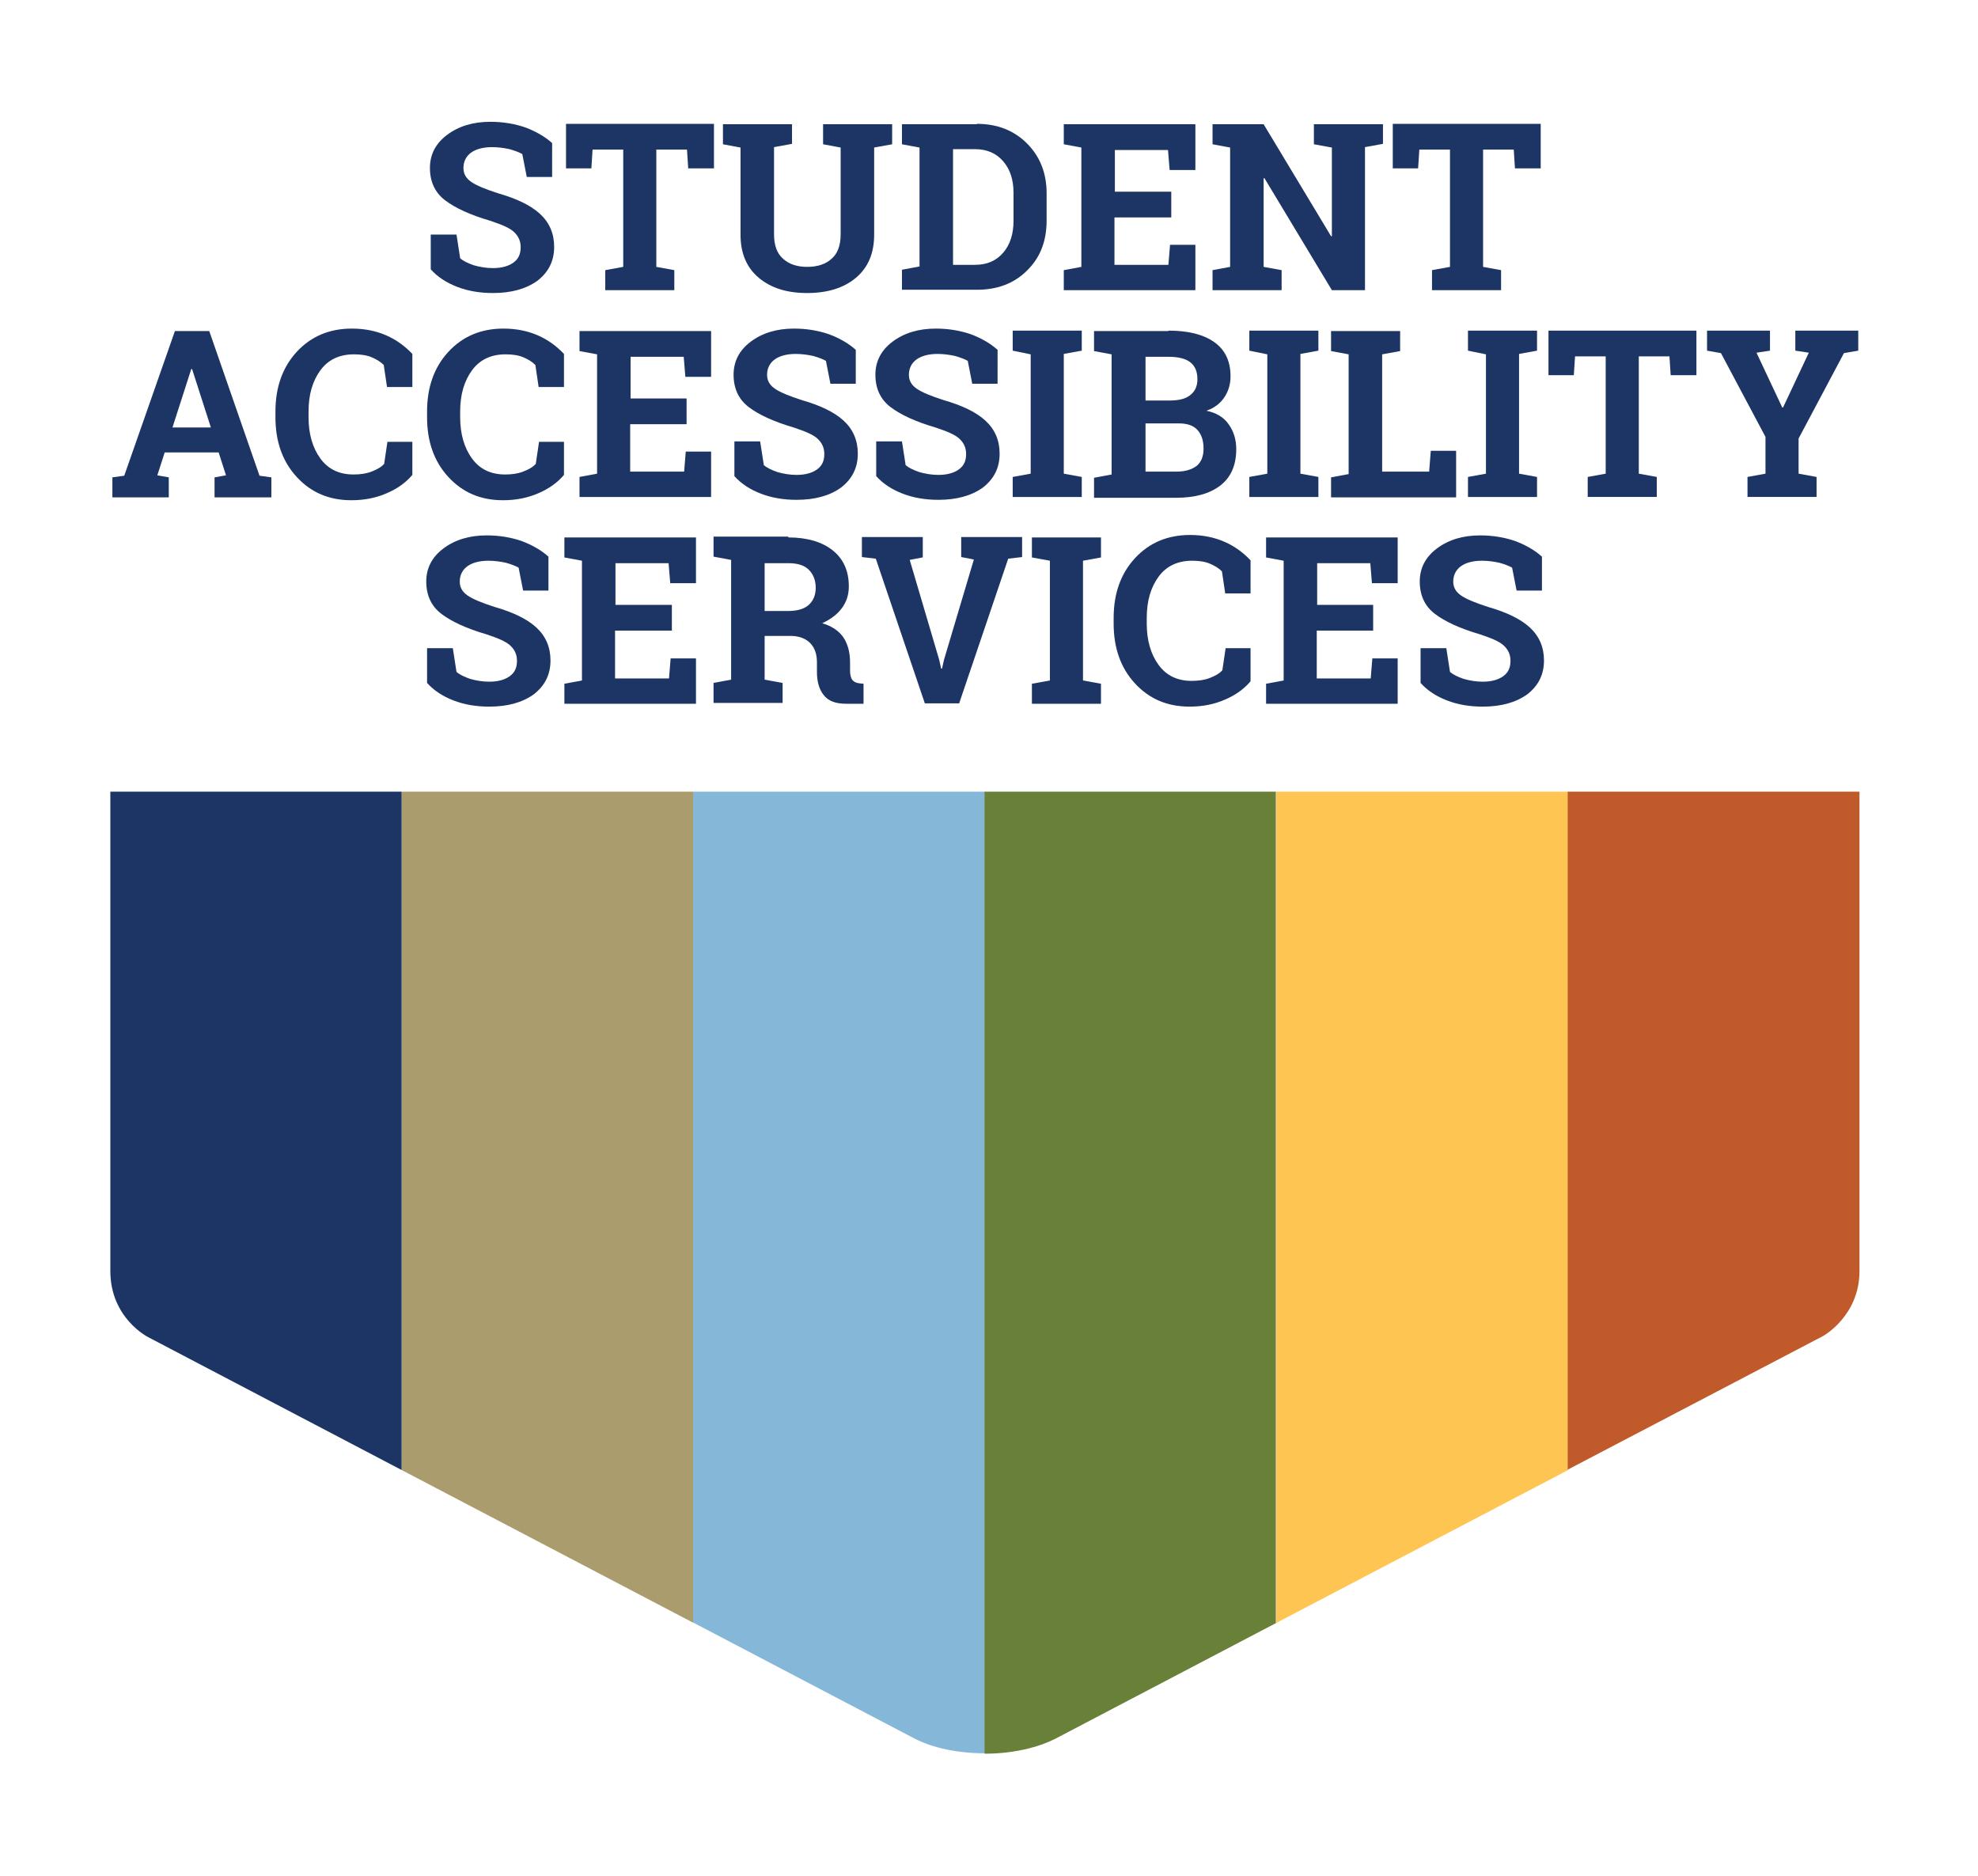<?xml version="1.0" encoding="utf-8"?>
<!-- Generator: Adobe Illustrator 27.3.1, SVG Export Plug-In . SVG Version: 6.00 Build 0)  -->
<svg version="1.1" id="Layer_1" xmlns="http://www.w3.org/2000/svg" xmlns:xlink="http://www.w3.org/1999/xlink" x="0px" y="0px"
	 viewBox="0 0 484 459" style="enable-background:new 0 0 484 459;" xml:space="preserve">
<style type="text/css">
	.st0{fill:#1D3564;}
	.st1{fill:#AB9C6E;}
	.st2{fill:#85B8D8;}
	.st3{fill:#698039;}
	.st4{fill:#FFC553;}
	.st5{fill:#C05A2A;}
</style>
<g>
	<path class="st0" d="M135,43.3h-6.1l-1.1-5.6c-0.7-0.4-1.7-0.8-3.1-1.2c-1.4-0.3-2.8-0.5-4.3-0.5c-2.2,0-4,0.5-5.2,1.4
		c-1.2,0.9-1.8,2.2-1.8,3.7c0,1.4,0.6,2.5,1.9,3.4s3.5,1.8,6.6,2.8c4.5,1.3,7.9,2.9,10.2,5c2.3,2.1,3.5,4.8,3.5,8.1
		c0,3.5-1.4,6.2-4.1,8.3c-2.8,2-6.4,3-10.9,3c-3.2,0-6.1-0.5-8.7-1.5c-2.6-1-4.8-2.4-6.5-4.3v-8.5h6.3l0.9,5.8
		c0.8,0.7,1.9,1.2,3.3,1.7c1.4,0.4,3,0.7,4.7,0.7c2.2,0,3.9-0.5,5.1-1.4c1.2-0.9,1.7-2.1,1.7-3.7c0-1.6-0.6-2.8-1.7-3.8
		c-1.1-1-3.1-1.8-5.8-2.7c-4.8-1.4-8.5-3.1-11-5c-2.5-1.9-3.7-4.6-3.7-7.9c0-3.3,1.4-6,4.2-8.1c2.8-2.1,6.3-3.2,10.6-3.2
		c3.1,0,6,0.5,8.6,1.4c2.6,1,4.7,2.2,6.5,3.8V43.3z"/>
	<path class="st0" d="M174.7,30.3v10.9h-6.3l-0.3-4.6h-7.5v28.7l4.4,0.8v4.9h-16.9v-4.9l4.4-0.8V36.6h-7.5l-0.3,4.6h-6.2V30.3H174.7
		z"/>
	<path class="st0" d="M193.8,30.3v4.9l-4.4,0.8v21.3c0,2.7,0.7,4.7,2.2,6c1.4,1.3,3.4,2,5.9,2c2.6,0,4.6-0.7,6-2
		c1.5-1.3,2.2-3.3,2.2-6V36.1l-4.3-0.8v-4.9h16.9v4.9l-4.4,0.8v21.3c0,4.6-1.5,8.1-4.5,10.6c-3,2.5-7,3.7-11.9,3.7
		c-4.9,0-8.8-1.2-11.8-3.7c-3-2.5-4.5-6-4.5-10.6V36.1l-4.3-0.8v-4.9h4.3h8.2H193.8z"/>
	<path class="st0" d="M239,30.3c5,0,9.1,1.6,12.3,4.8c3.2,3.2,4.8,7.3,4.8,12.2v6.7c0,5-1.6,9.1-4.8,12.2c-3.2,3.2-7.3,4.7-12.3,4.7
		h-18.3v-4.9l4.3-0.8V36.1l-4.3-0.8v-4.9h4.3H239z M233.2,36.6v28.2h5.4c2.9,0,5.2-1,6.9-3c1.7-2,2.5-4.6,2.5-7.8v-6.8
		c0-3.2-0.8-5.7-2.5-7.7c-1.7-2-4-3-6.9-3H233.2z"/>
	<path class="st0" d="M286.5,53.2h-13.8v11.6h13.2l0.4-4.9h6.2v11.1h-32.2v-4.9l4.3-0.8V36.1l-4.3-0.8v-4.9h4.3h27.9v11.2h-6.3
		l-0.4-4.9h-13v10.2h13.8V53.2z"/>
	<path class="st0" d="M338.4,30.3v4.9l-4.4,0.8v35h-8.1l-16.5-27.4l-0.2,0v21.7l4.4,0.8v4.9h-16.9v-4.9l4.3-0.8V36.1l-4.3-0.8v-4.9
		h4.3h8.2l16.5,27.4l0.2,0V36.1l-4.4-0.8v-4.9h12.5H338.4z"/>
	<path class="st0" d="M377,30.3v10.9h-6.3l-0.3-4.6h-7.5v28.7l4.4,0.8v4.9h-16.9v-4.9l4.4-0.8V36.6h-7.5l-0.3,4.6h-6.2V30.3H377z"/>
</g>
<g>
	<path class="st0" d="M27.5,116.8l2.9-0.4l12.4-35.4h8.4l12.3,35.4l2.9,0.4v4.9H52.5v-4.9l2.8-0.5l-1.8-5.6H40.3l-1.8,5.6l2.8,0.5
		v4.9H27.5V116.8z M42.2,104.6h9.4L47,90.3h-0.2L42.2,104.6z"/>
	<path class="st0" d="M100.8,94.7h-6.1l-0.8-5.4c-0.8-0.8-1.8-1.4-3-1.9c-1.2-0.5-2.7-0.7-4.3-0.7c-3.5,0-6.3,1.3-8.2,3.9
		s-2.9,5.9-2.9,10.1v1.4c0,4.1,1,7.5,2.9,10.1c1.9,2.6,4.6,3.9,8.1,3.9c1.6,0,3.1-0.2,4.4-0.7c1.3-0.5,2.4-1.1,3.1-1.9l0.8-5.4h6.1
		v8.1c-1.6,1.9-3.7,3.4-6.3,4.5c-2.5,1.1-5.4,1.7-8.6,1.7c-5.5,0-9.9-1.9-13.4-5.7c-3.5-3.8-5.2-8.7-5.2-14.6v-1.4
		c0-5.9,1.7-10.8,5.2-14.6c3.5-3.8,8-5.7,13.5-5.7c3.2,0,6,0.6,8.5,1.7c2.5,1.1,4.6,2.7,6.3,4.5V94.7z"/>
	<path class="st0" d="M137.9,94.7h-6.1l-0.8-5.4c-0.8-0.8-1.8-1.4-3-1.9c-1.2-0.5-2.7-0.7-4.3-0.7c-3.5,0-6.3,1.3-8.2,3.9
		s-2.9,5.9-2.9,10.1v1.4c0,4.1,1,7.5,2.9,10.1c1.9,2.6,4.6,3.9,8.1,3.9c1.6,0,3.1-0.2,4.4-0.7c1.3-0.5,2.4-1.1,3.1-1.9l0.8-5.4h6.1
		v8.1c-1.6,1.9-3.7,3.4-6.3,4.5c-2.5,1.1-5.4,1.7-8.6,1.7c-5.5,0-9.9-1.9-13.4-5.7c-3.5-3.8-5.2-8.7-5.2-14.6v-1.4
		c0-5.9,1.7-10.8,5.2-14.6c3.5-3.8,8-5.7,13.5-5.7c3.2,0,6,0.6,8.5,1.7c2.5,1.1,4.6,2.7,6.3,4.5V94.7z"/>
	<path class="st0" d="M168,103.8h-13.8v11.6h13.2l0.4-4.9h6.2v11.1h-32.2v-4.9l4.3-0.8V86.7l-4.3-0.8v-4.9h4.3h27.9v11.2h-6.3
		l-0.4-4.9h-13v10.2H168V103.8z"/>
	<path class="st0" d="M209.3,93.9h-6.1l-1.1-5.6c-0.7-0.4-1.7-0.8-3.1-1.2c-1.4-0.3-2.8-0.5-4.3-0.5c-2.2,0-4,0.5-5.2,1.4
		c-1.2,0.9-1.8,2.2-1.8,3.7c0,1.4,0.6,2.5,1.9,3.4c1.3,0.9,3.5,1.8,6.6,2.8c4.5,1.3,7.9,2.9,10.2,5c2.3,2.1,3.5,4.8,3.5,8.1
		c0,3.5-1.4,6.2-4.1,8.3c-2.8,2-6.4,3-10.9,3c-3.2,0-6.1-0.5-8.7-1.5c-2.6-1-4.8-2.4-6.5-4.3V108h6.3l0.9,5.8
		c0.8,0.7,1.9,1.2,3.3,1.7c1.4,0.4,3,0.7,4.7,0.7c2.2,0,3.9-0.5,5.1-1.4c1.2-0.9,1.7-2.1,1.7-3.7c0-1.6-0.6-2.8-1.7-3.8
		c-1.1-1-3.1-1.8-5.8-2.7c-4.8-1.4-8.5-3.1-11-5c-2.5-1.9-3.7-4.6-3.7-7.9c0-3.3,1.4-6,4.2-8.1c2.8-2.1,6.3-3.2,10.6-3.2
		c3.1,0,6,0.5,8.6,1.4c2.6,1,4.7,2.2,6.5,3.8V93.9z"/>
	<path class="st0" d="M244,93.9h-6.1l-1.1-5.6c-0.7-0.4-1.7-0.8-3.1-1.2c-1.4-0.3-2.8-0.5-4.3-0.5c-2.2,0-4,0.5-5.2,1.4
		c-1.2,0.9-1.8,2.2-1.8,3.7c0,1.4,0.6,2.5,1.9,3.4c1.3,0.9,3.5,1.8,6.6,2.8c4.5,1.3,7.9,2.9,10.2,5c2.3,2.1,3.5,4.8,3.5,8.1
		c0,3.5-1.4,6.2-4.1,8.3c-2.8,2-6.4,3-10.9,3c-3.2,0-6.1-0.5-8.7-1.5c-2.6-1-4.8-2.4-6.5-4.3V108h6.3l0.9,5.8
		c0.8,0.7,1.9,1.2,3.3,1.7c1.4,0.4,3,0.7,4.7,0.7c2.2,0,3.9-0.5,5.1-1.4c1.2-0.9,1.7-2.1,1.7-3.7c0-1.6-0.6-2.8-1.7-3.8
		c-1.1-1-3.1-1.8-5.8-2.7c-4.8-1.4-8.5-3.1-11-5c-2.5-1.9-3.7-4.6-3.7-7.9c0-3.3,1.4-6,4.2-8.1c2.8-2.1,6.3-3.2,10.6-3.2
		c3.1,0,6,0.5,8.6,1.4c2.6,1,4.7,2.2,6.5,3.8V93.9z"/>
	<path class="st0" d="M247.8,85.8v-4.9h16.9v4.9l-4.4,0.8v29.3l4.4,0.8v4.9h-16.9v-4.9l4.4-0.8V86.7L247.8,85.8z"/>
	<path class="st0" d="M285.9,80.9c4.8,0,8.5,0.9,11.2,2.8c2.7,1.9,4,4.7,4,8.4c0,1.9-0.5,3.6-1.5,5.1c-1,1.5-2.4,2.6-4.4,3.3
		c2.4,0.5,4.3,1.6,5.5,3.4c1.2,1.7,1.8,3.7,1.8,6c0,3.9-1.3,6.9-3.9,8.9c-2.6,2-6.2,3-10.9,3h-20v-4.9l4.3-0.8V86.7l-4.3-0.8v-4.9
		h4.3H285.9z M280.3,98h5.9c2.2,0,3.9-0.4,5-1.3c1.2-0.9,1.8-2.2,1.8-3.9c0-1.9-0.6-3.3-1.8-4.2c-1.2-0.9-3-1.3-5.3-1.3h-5.6V98z
		 M280.3,103.6v11.8h7.5c2.2,0,3.8-0.5,5-1.4c1.1-0.9,1.7-2.3,1.7-4.2c0-2-0.5-3.5-1.5-4.6c-1-1.1-2.5-1.6-4.6-1.6H280.3z"/>
	<path class="st0" d="M305.7,85.8v-4.9h16.9v4.9l-4.4,0.8v29.3l4.4,0.8v4.9h-16.9v-4.9l4.4-0.8V86.7L305.7,85.8z"/>
	<path class="st0" d="M325.7,121.7v-4.9l4.3-0.8V86.7l-4.3-0.8v-4.9h4.3h8.2h4.4v4.9l-4.4,0.8v28.7h11.5l0.4-5.1h6.2v11.4H325.7z"/>
	<path class="st0" d="M359.2,85.8v-4.9h16.9v4.9l-4.4,0.8v29.3l4.4,0.8v4.9h-16.9v-4.9l4.4-0.8V86.7L359.2,85.8z"/>
	<path class="st0" d="M415.1,80.9v10.9h-6.3l-0.3-4.6H401v28.7l4.4,0.8v4.9h-16.9v-4.9l4.4-0.8V87.2h-7.5l-0.3,4.6h-6.2V80.9H415.1z
		"/>
	<path class="st0" d="M433.1,85.8l-3.3,0.5l6.3,13.4h0.2l6.3-13.4l-3.3-0.5v-4.9h15.4v4.9l-3.5,0.6l-11.1,20.9v8.6l4.4,0.8v4.9
		h-16.9v-4.9l4.4-0.8v-9l-10.9-20.5l-3.4-0.6v-4.9h15.4V85.8z"/>
</g>
<g>
	<path class="st0" d="M134.1,144.5H128l-1.1-5.6c-0.7-0.4-1.7-0.8-3.1-1.2c-1.4-0.3-2.8-0.5-4.3-0.5c-2.2,0-4,0.5-5.2,1.4
		c-1.2,0.9-1.8,2.2-1.8,3.7c0,1.4,0.6,2.5,1.9,3.4s3.5,1.8,6.6,2.8c4.5,1.3,7.9,2.9,10.2,5c2.3,2.1,3.5,4.8,3.5,8.1
		c0,3.5-1.4,6.2-4.1,8.3c-2.8,2-6.4,3-10.9,3c-3.2,0-6.1-0.5-8.7-1.5c-2.6-1-4.8-2.4-6.5-4.3v-8.5h6.3l0.9,5.8
		c0.8,0.7,1.9,1.2,3.3,1.7c1.4,0.4,3,0.7,4.7,0.7c2.2,0,3.9-0.5,5.1-1.4c1.2-0.9,1.7-2.1,1.7-3.7c0-1.6-0.6-2.8-1.7-3.8
		c-1.1-1-3.1-1.8-5.8-2.7c-4.8-1.4-8.5-3.1-11-5c-2.5-1.9-3.7-4.6-3.7-7.9c0-3.3,1.4-6,4.2-8.1c2.8-2.1,6.3-3.2,10.6-3.2
		c3.1,0,6,0.5,8.6,1.4c2.6,1,4.7,2.2,6.5,3.8V144.5z"/>
	<path class="st0" d="M164.3,154.3h-13.8V166h13.2l0.4-4.9h6.2v11.1h-32.2v-4.9l4.3-0.8v-29.3l-4.3-0.8v-4.9h4.3h27.9v11.2h-6.3
		l-0.4-4.9h-13V148h13.8V154.3z"/>
	<path class="st0" d="M192.9,131.5c4.6,0,8.3,1.1,10.9,3.2c2.6,2.1,3.9,5,3.9,8.8c0,2.1-0.6,3.8-1.7,5.3c-1.1,1.5-2.7,2.7-4.8,3.7
		c2.4,0.7,4.1,1.9,5.2,3.5c1.1,1.7,1.6,3.7,1.6,6.1v2.1c0,0.9,0.2,1.6,0.5,2.1c0.4,0.5,0.9,0.8,1.8,0.9l1,0.1v4.9h-4.2
		c-2.7,0-4.5-0.7-5.6-2.2c-1.1-1.4-1.6-3.3-1.6-5.6v-2.3c0-2-0.5-3.5-1.6-4.7c-1.1-1.1-2.5-1.7-4.5-1.8h-6.7v10.7l4.4,0.8v4.9h-16.9
		v-4.9l4.3-0.8v-29.3l-4.3-0.8v-4.9h4.3H192.9z M187.1,149.5h5.7c2.3,0,4-0.5,5.1-1.5c1.1-1,1.7-2.4,1.7-4.2c0-1.8-0.6-3.3-1.7-4.4
		c-1.1-1.1-2.8-1.6-5-1.6h-5.8V149.5z"/>
	<path class="st0" d="M225.7,136.4l-3.1,0.6l7.2,24.4l0.5,2.2h0.2l0.5-2.2l7.3-24.5l-3.1-0.6v-4.9h14.9v4.9l-3.4,0.4l-12,35.4h-8.4
		l-12-35.4l-3.4-0.4v-4.9h14.9V136.4z"/>
	<path class="st0" d="M252.5,136.4v-4.9h16.9v4.9l-4.4,0.8v29.3l4.4,0.8v4.9h-16.9v-4.9l4.4-0.8v-29.3L252.5,136.4z"/>
	<path class="st0" d="M305.9,145.2h-6.1l-0.8-5.4c-0.8-0.8-1.8-1.4-3-1.9c-1.2-0.5-2.7-0.7-4.3-0.7c-3.5,0-6.3,1.3-8.2,3.9
		s-2.9,5.9-2.9,10.1v1.4c0,4.1,1,7.5,2.9,10.1s4.6,3.9,8.1,3.9c1.6,0,3.1-0.2,4.4-0.7c1.3-0.5,2.4-1.1,3.1-1.9l0.8-5.4h6.1v8.1
		c-1.6,1.9-3.7,3.4-6.3,4.5c-2.5,1.1-5.4,1.7-8.6,1.7c-5.5,0-9.9-1.9-13.4-5.7c-3.5-3.8-5.2-8.7-5.2-14.6v-1.4
		c0-5.9,1.7-10.8,5.2-14.6c3.5-3.8,8-5.7,13.5-5.7c3.2,0,6,0.6,8.5,1.7c2.5,1.1,4.6,2.7,6.3,4.5V145.2z"/>
	<path class="st0" d="M336,154.3h-13.8V166h13.2l0.4-4.9h6.2v11.1h-32.2v-4.9l4.3-0.8v-29.3l-4.3-0.8v-4.9h4.3h27.9v11.2h-6.3
		l-0.4-4.9h-13V148H336V154.3z"/>
	<path class="st0" d="M377.2,144.5h-6.1l-1.1-5.6c-0.7-0.4-1.7-0.8-3.1-1.2c-1.4-0.3-2.8-0.5-4.3-0.5c-2.2,0-4,0.5-5.2,1.4
		c-1.2,0.9-1.8,2.2-1.8,3.7c0,1.4,0.6,2.5,1.9,3.4s3.5,1.8,6.6,2.8c4.5,1.3,7.9,2.9,10.2,5c2.3,2.1,3.5,4.8,3.5,8.1
		c0,3.5-1.4,6.2-4.1,8.3c-2.8,2-6.4,3-10.9,3c-3.2,0-6.1-0.5-8.7-1.5c-2.6-1-4.8-2.4-6.5-4.3v-8.5h6.3l0.9,5.8
		c0.8,0.7,1.9,1.2,3.3,1.7c1.4,0.4,3,0.7,4.7,0.7c2.2,0,3.9-0.5,5.1-1.4c1.2-0.9,1.7-2.1,1.7-3.7c0-1.6-0.6-2.8-1.7-3.8
		c-1.1-1-3.1-1.8-5.8-2.7c-4.8-1.4-8.5-3.1-11-5c-2.5-1.9-3.7-4.6-3.7-7.9c0-3.3,1.4-6,4.2-8.1c2.8-2.1,6.3-3.2,10.6-3.2
		c3.1,0,6,0.5,8.6,1.4c2.6,1,4.7,2.2,6.5,3.8V144.5z"/>
</g>
<path class="st0" d="M98.3,359.7l-62-32.5c0,0-9.3-4.6-9.3-16.2c0-9.4,0-117.3,0-117.3h71.3V359.7z"/>
<polygon class="st1" points="169.7,397.1 98.3,359.7 98.3,193.7 169.7,193.7 "/>
<path class="st2" d="M241,429c-6.7,0-12.9-1.3-17.6-3.8l-53.8-28.2V193.7H241V429z"/>
<path class="st3" d="M312.3,397.1l-53.8,28.2c-4.6,2.4-10.9,3.8-17.6,3.8c0,0,0,0,0,0V193.7h71.3V397.1z"/>
<polygon class="st4" points="383.7,359.7 312.3,397.1 312.3,193.7 383.7,193.7 "/>
<path class="st5" d="M446.1,326.9l-62.5,32.7V193.7H455c0,0,0,106.3,0,117.3S446.1,326.9,446.1,326.9z"/>
</svg>
